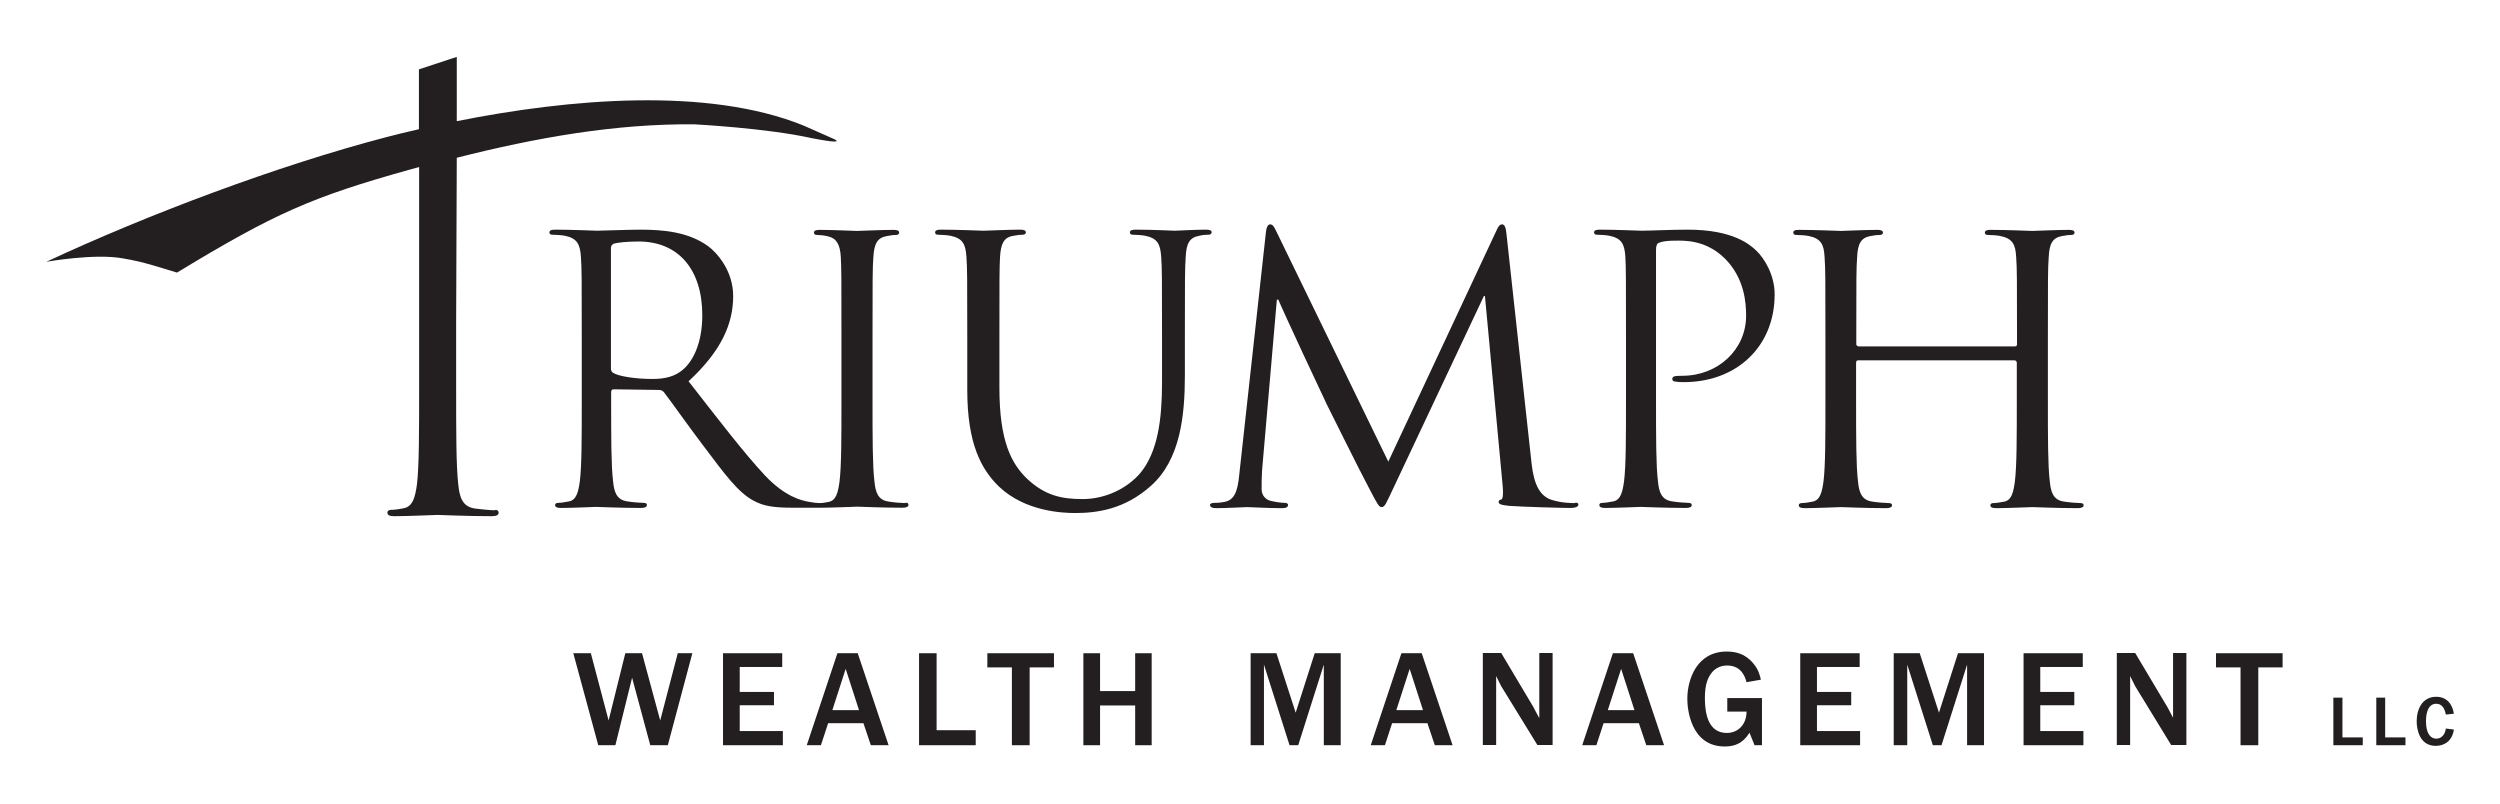 <svg xmlns="http://www.w3.org/2000/svg" id="uuid-88a9ee2b-c73d-4b91-ab25-cede96e1d775" width="118.22" height="38" viewBox="0 0 118.22 38"><defs><style>.uuid-3ebc9ec5-a119-4ae9-adcb-d128fc0acc12{fill:#231f20;}</style></defs><path class="uuid-3ebc9ec5-a119-4ae9-adcb-d128fc0acc12" d="M23.42,24.13c-.19,0-.65-.04-.94-.08-.62-.08-.75-.54-.81-1.15-.1-.87-.1-2.52-.1-4.52v-3.17l.03-7.75c3.71-.94,7.49-1.62,11.25-1.58,0,0,3.41.18,5.52.65,1.18.23,1.35.19,1.08.05l-1.47-.65c-4.51-1.82-11.03-1.27-16.38-.2v-3.04s-1.79.59-1.79.59v2.83c-.54.12-1.06.25-1.56.38-5.09,1.33-11.29,3.66-16.06,5.89,0,0,2.3-.41,3.63-.16.62.12.64.08,2.55.67,4.63-2.81,6.39-3.58,11.01-4.87.15-.04.29-.08.44-.12v10.46c0,2,0,3.65-.1,4.52-.08.6-.19,1.06-.61,1.15-.18.04-.44.08-.62.08-.12,0-.17.06-.17.13,0,.12.1.17.33.17.63,0,1.94-.06,2.04-.06s1.42.06,2.56.06c.23,0,.33-.06.33-.17,0-.06-.04-.13-.17-.13Z"></path><polygon class="uuid-3ebc9ec5-a119-4ae9-adcb-d128fc0acc12" points="31.22 34.07 30.36 30.89 29.57 30.89 28.78 34.07 27.94 30.89 27.11 30.89 28.29 35.24 29.1 35.24 29.89 32.05 30.75 35.24 31.58 35.24 32.74 30.89 32.05 30.89 31.22 34.07"></polygon><polygon class="uuid-3ebc9ec5-a119-4ae9-adcb-d128fc0acc12" points="34.98 33.35 36.6 33.35 36.6 32.72 34.98 32.72 34.98 31.54 36.99 31.54 36.99 30.89 34.19 30.89 34.19 35.24 37.02 35.24 37.02 34.57 34.98 34.57 34.98 33.35"></polygon><path class="uuid-3ebc9ec5-a119-4ae9-adcb-d128fc0acc12" d="M39.6,30.89l-1.45,4.35h.67l.34-1.04h1.67l.35,1.04h.84l-1.46-4.35h-.96ZM39.36,33.58l.63-1.95.63,1.95h-1.27Z"></path><polygon class="uuid-3ebc9ec5-a119-4ae9-adcb-d128fc0acc12" points="44.29 30.89 43.46 30.89 43.46 35.24 46.14 35.24 46.14 34.53 44.29 34.53 44.29 30.89"></polygon><polygon class="uuid-3ebc9ec5-a119-4ae9-adcb-d128fc0acc12" points="46.69 31.56 47.85 31.56 47.85 35.24 48.69 35.24 48.69 31.56 49.84 31.56 49.84 30.89 46.69 30.89 46.69 31.56"></polygon><polygon class="uuid-3ebc9ec5-a119-4ae9-adcb-d128fc0acc12" points="53.68 32.68 52.02 32.68 52.02 30.89 51.23 30.89 51.23 35.24 52.02 35.24 52.02 33.36 53.68 33.36 53.68 35.24 54.46 35.24 54.46 30.89 53.68 30.89 53.68 32.68"></polygon><polygon class="uuid-3ebc9ec5-a119-4ae9-adcb-d128fc0acc12" points="61.27 33.7 60.36 30.89 59.14 30.89 59.14 35.24 59.77 35.24 59.77 31.43 60.98 35.24 61.39 35.24 62.6 31.43 62.6 35.24 63.4 35.24 63.4 30.89 62.17 30.89 61.27 33.7"></polygon><path class="uuid-3ebc9ec5-a119-4ae9-adcb-d128fc0acc12" d="M66.27,30.89l-1.45,4.35h.67l.34-1.04h1.67l.35,1.04h.84l-1.46-4.35h-.96ZM66.03,33.58l.63-1.95.63,1.95h-1.27Z"></path><path class="uuid-3ebc9ec5-a119-4ae9-adcb-d128fc0acc12" d="M72.79,33.96c-.15-.29-.26-.47-.27-.51l-1.53-2.57h-.87v4.35h.63v-3.26c.04.08.2.41.24.48l1.71,2.78h.72v-4.35h-.63v3.07Z"></path><path class="uuid-3ebc9ec5-a119-4ae9-adcb-d128fc0acc12" d="M76.27,30.89l-1.45,4.35h.67l.34-1.04h1.67l.35,1.04h.84l-1.46-4.35h-.96ZM76.03,33.58l.63-1.95.63,1.95h-1.27Z"></path><path class="uuid-3ebc9ec5-a119-4ae9-adcb-d128fc0acc12" d="M81.69,33.65h.9c0,.64-.43,1.01-.93,1.01-.86,0-1.04-.87-1.04-1.65,0-.69.16-.98.31-1.18.12-.17.37-.36.74-.36.72,0,.87.61.92.79l.68-.12c-.05-.2-.11-.48-.37-.78-.38-.46-.85-.55-1.25-.55-1.4,0-1.86,1.3-1.86,2.24,0,.5.17,2.25,1.77,2.25.44,0,.85-.13,1.17-.65l.24.59h.35v-2.23h-1.64v.63Z"></path><polygon class="uuid-3ebc9ec5-a119-4ae9-adcb-d128fc0acc12" points="85.92 33.35 87.54 33.35 87.54 32.72 85.92 32.72 85.92 31.54 87.94 31.54 87.94 30.89 85.13 30.89 85.13 35.24 87.96 35.24 87.96 34.57 85.92 34.57 85.92 33.35"></polygon><polygon class="uuid-3ebc9ec5-a119-4ae9-adcb-d128fc0acc12" points="91.69 33.7 90.78 30.89 89.55 30.89 89.55 35.24 90.19 35.24 90.19 31.43 91.4 35.24 91.81 35.24 93.02 31.43 93.02 35.24 93.82 35.24 93.82 30.89 92.59 30.89 91.69 33.7"></polygon><polygon class="uuid-3ebc9ec5-a119-4ae9-adcb-d128fc0acc12" points="96.48 33.35 98.09 33.35 98.09 32.72 96.48 32.72 96.48 31.54 98.49 31.54 98.49 30.89 95.69 30.89 95.69 35.24 98.52 35.24 98.52 34.57 96.48 34.57 96.48 33.35"></polygon><path class="uuid-3ebc9ec5-a119-4ae9-adcb-d128fc0acc12" d="M102.77,33.96c-.15-.29-.25-.47-.27-.51l-1.53-2.57h-.87v4.35h.63v-3.26c.04.08.2.41.24.48l1.7,2.78h.72v-4.35h-.63v3.07Z"></path><polygon class="uuid-3ebc9ec5-a119-4ae9-adcb-d128fc0acc12" points="104.79 31.56 105.95 31.56 105.95 35.24 106.79 35.24 106.79 31.56 107.94 31.56 107.94 30.89 104.79 30.89 104.79 31.56"></polygon><polygon class="uuid-3ebc9ec5-a119-4ae9-adcb-d128fc0acc12" points="110.77 32.99 110.34 32.99 110.34 35.24 111.73 35.24 111.73 34.87 110.77 34.87 110.77 32.99"></polygon><polygon class="uuid-3ebc9ec5-a119-4ae9-adcb-d128fc0acc12" points="112.79 32.99 112.37 32.99 112.37 35.24 113.75 35.24 113.75 34.87 112.79 34.87 112.79 32.99"></polygon><path class="uuid-3ebc9ec5-a119-4ae9-adcb-d128fc0acc12" d="M115.21,34.93c-.24,0-.49-.19-.49-.83,0-.2.03-.82.48-.82.34,0,.42.33.46.51l.38-.04c-.08-.49-.36-.8-.84-.8-.65,0-.92.58-.92,1.16,0,.39.14,1.16.9,1.16.36,0,.77-.18.86-.77l-.38-.05c-.04.31-.23.48-.45.48Z"></path><path class="uuid-3ebc9ec5-a119-4ae9-adcb-d128fc0acc12" d="M42.81,23.79c-.16,0-.54-.03-.78-.07-.52-.07-.63-.45-.68-.96-.09-.73-.09-2.11-.09-3.78v-3.07c0-2.72,0-3.21.04-3.76.04-.61.17-.91.65-.99.21-.04.31-.05.43-.05.07,0,.14-.04.14-.1,0-.11-.09-.14-.28-.14-.52,0-1.62.05-1.71.05s-1.19-.05-1.76-.05c-.19,0-.28.03-.28.14,0,.07.07.1.14.1.12,0,.35.02.54.07.38.09.56.38.59.98.03.56.03,1.04.03,3.76v3.07c0,1.67,0,3.05-.09,3.78-.07.51-.16.89-.5.96-.13.03-.3.06-.45.06-.12,0-.26-.02-.44-.05-.44-.07-1.19-.26-2.13-1.25-1.01-1.08-2.19-2.63-3.62-4.46,1.57-1.45,2.11-2.74,2.11-4.03,0-1.2-.77-2.06-1.2-2.37-.92-.66-2.09-.77-3.19-.77-.54,0-1.86.05-2.05.05-.09,0-1.19-.05-1.97-.05-.19,0-.28.03-.28.14,0,.07.07.1.14.1.16,0,.45.02.6.05.57.12.71.4.75.99.04.56.04,1.04.04,3.76v3.07c0,1.67,0,3.05-.09,3.78-.07.51-.16.89-.51.96-.16.03-.37.07-.52.07-.1,0-.14.05-.14.1,0,.1.09.14.28.14.52,0,1.62-.05,1.64-.05.09,0,1.18.05,2.14.05.19,0,.28-.05.28-.14,0-.05-.03-.1-.14-.1-.16,0-.54-.03-.78-.07-.52-.07-.63-.45-.68-.96-.09-.73-.09-2.11-.09-3.78v-.42c0-.09.03-.14.12-.14l2.14.03c.1,0,.16.03.23.1.35.45,1.17,1.62,1.9,2.58.99,1.31,1.6,2.16,2.35,2.56.45.24.89.33,1.86.33h1.24s.04,0,.07,0c0,0,0,0,.02,0,.52,0,1.62-.05,1.71-.05s1.18.05,2.14.05c.19,0,.28-.05.28-.14,0-.05-.03-.1-.14-.1ZM30.84,17.92c-.77,0-1.57-.12-1.83-.28-.09-.05-.12-.12-.12-.21v-5.7c0-.1.05-.17.14-.21.17-.05.64-.1,1.17-.1,1.87,0,3.01,1.31,3.01,3.49,0,1.32-.45,2.27-1.06,2.68-.4.28-.89.33-1.31.33Z"></path><path class="uuid-3ebc9ec5-a119-4ae9-adcb-d128fc0acc12" d="M57.3,11c0-.11-.09-.14-.28-.14-.52,0-1.34.05-1.46.05-.11,0-1.06-.05-1.85-.05-.19,0-.28.03-.28.14,0,.07.07.1.14.1.16,0,.45.02.59.05.58.12.71.4.75.99.04.56.04,1.04.04,3.76v2.18c0,1.79-.21,3.28-1.01,4.27-.63.75-1.67,1.25-2.74,1.25-.99,0-1.78-.16-2.63-.96-.75-.72-1.31-1.79-1.31-4.3v-2.44c0-2.72,0-3.21.03-3.76.04-.61.17-.92.64-.99.21-.04.31-.05.44-.05.07,0,.14-.04.14-.1,0-.11-.09-.14-.28-.14-.52,0-1.57.05-1.72.05s-1.22-.05-2.01-.05c-.19,0-.28.03-.28.14,0,.07.07.1.14.1.16,0,.45.02.59.05.58.12.71.4.75.99.04.56.04,1.04.04,3.76v2.54c0,2.54.66,3.76,1.51,4.58,1.24,1.17,3,1.24,3.59,1.24,1.03,0,2.34-.17,3.59-1.29,1.39-1.24,1.6-3.33,1.6-5.21v-1.86c0-2.72,0-3.21.04-3.76.03-.61.17-.91.64-.99.21-.05.31-.05.44-.05.07,0,.14-.04.14-.1Z"></path><path class="uuid-3ebc9ec5-a119-4ae9-adcb-d128fc0acc12" d="M74.48,23.79c-.17,0-.63,0-1.13-.16-.75-.25-.87-1.22-.94-1.85l-1.17-10.7c-.03-.33-.09-.47-.21-.47s-.19.12-.26.28l-5.12,10.94-5.33-10.96c-.09-.19-.16-.26-.26-.26s-.16.12-.19.31l-1.25,11.36c-.07.66-.12,1.34-.7,1.45-.26.05-.38.05-.52.05-.09,0-.18.04-.18.09,0,.12.12.16.3.16.47,0,1.31-.05,1.46-.05.14,0,.98.05,1.62.05.21,0,.31-.04.31-.16,0-.05-.07-.09-.14-.09-.1,0-.37-.02-.66-.09-.26-.05-.45-.28-.45-.54,0-.3,0-.61.02-.89l.7-8.09h.07c.19.47,2.14,4.65,2.3,4.97.09.17,1.58,3.19,2.04,4.04.33.63.42.8.54.8.16,0,.21-.16.57-.92l4.27-9.06h.05l.84,8.99c.03.31.02.61-.07.63-.09.02-.12.05-.12.12,0,.09.09.14.49.18.64.05,2.53.1,2.91.1.21,0,.37-.05.37-.16,0-.07-.05-.09-.14-.09Z"></path><path class="uuid-3ebc9ec5-a119-4ae9-adcb-d128fc0acc12" d="M79.82,10.86c-.8,0-1.81.05-2.19.05-.14,0-1.19-.05-1.97-.05-.19,0-.28.03-.28.14,0,.07.07.1.14.1.16,0,.45.02.59.05.58.12.71.4.75.99.03.56.03,1.04.03,3.76v3.07c0,1.67,0,3.05-.09,3.78-.07.51-.16.89-.51.96-.16.03-.37.07-.52.07-.11,0-.14.05-.14.1,0,.1.09.14.28.14.52,0,1.62-.05,1.67-.05.09,0,1.19.05,2.14.05.19,0,.28-.05.28-.14,0-.05-.04-.1-.14-.1-.16,0-.54-.03-.78-.07-.52-.07-.63-.45-.68-.96-.09-.73-.09-2.11-.09-3.78v-7.16c0-.17.04-.3.14-.33.16-.07.45-.1.75-.1.4,0,1.46-.07,2.39.87.92.94.98,2.11.98,2.68,0,1.6-1.33,2.84-3.02,2.84-.37,0-.47.02-.47.16,0,.09.1.12.19.12.09.02.28.02.36.02,2.48,0,4.29-1.67,4.29-4.15,0-.92-.49-1.71-.87-2.07-.28-.26-1.06-.99-3.24-.99Z"></path><path class="uuid-3ebc9ec5-a119-4ae9-adcb-d128fc0acc12" d="M98.4,23.79c-.16,0-.54-.03-.79-.07-.52-.07-.63-.45-.68-.96-.09-.73-.09-2.11-.09-3.78v-3.07c0-2.72,0-3.21.04-3.76.03-.61.17-.91.64-.99.21-.04.32-.05.44-.05.07,0,.14-.04.14-.1,0-.11-.09-.14-.28-.14-.52,0-1.62.05-1.71.05s-1.18-.05-1.97-.05c-.19,0-.28.03-.28.14,0,.07.07.1.14.1.16,0,.46.02.59.05.58.12.72.4.75.99.04.56.04,1.04.04,3.76v.37c0,.09-.05.1-.11.1h-7.39s-.1-.02-.1-.1v-.37c0-2.72,0-3.21.04-3.76.03-.61.17-.91.64-.99.21-.04.32-.05.44-.05.07,0,.14-.04.14-.1,0-.11-.09-.14-.28-.14-.52,0-1.62.05-1.71.05s-1.18-.05-1.97-.05c-.2,0-.28.03-.28.14,0,.07.07.1.14.1.16,0,.45.02.59.05.58.12.72.4.75.99.04.56.04,1.04.04,3.76v3.07c0,1.67,0,3.05-.09,3.78-.07.51-.16.89-.51.96-.16.03-.37.07-.52.07-.1,0-.14.05-.14.1,0,.1.09.14.28.14.52,0,1.62-.05,1.71-.05s1.19.05,2.14.05c.19,0,.28-.05.28-.14,0-.05-.04-.1-.14-.1-.16,0-.54-.03-.79-.07-.52-.07-.63-.45-.68-.96-.09-.73-.09-2.11-.09-3.78v-1.83c0-.09.05-.11.1-.11h7.39c.05,0,.11.04.11.11v1.83c0,1.67,0,3.05-.09,3.78-.07.51-.15.89-.5.96-.16.03-.37.07-.52.07-.1,0-.14.05-.14.1,0,.1.09.14.28.14.52,0,1.62-.05,1.71-.05s1.19.05,2.14.05c.19,0,.28-.05.28-.14,0-.05-.04-.1-.14-.1Z"></path></svg>